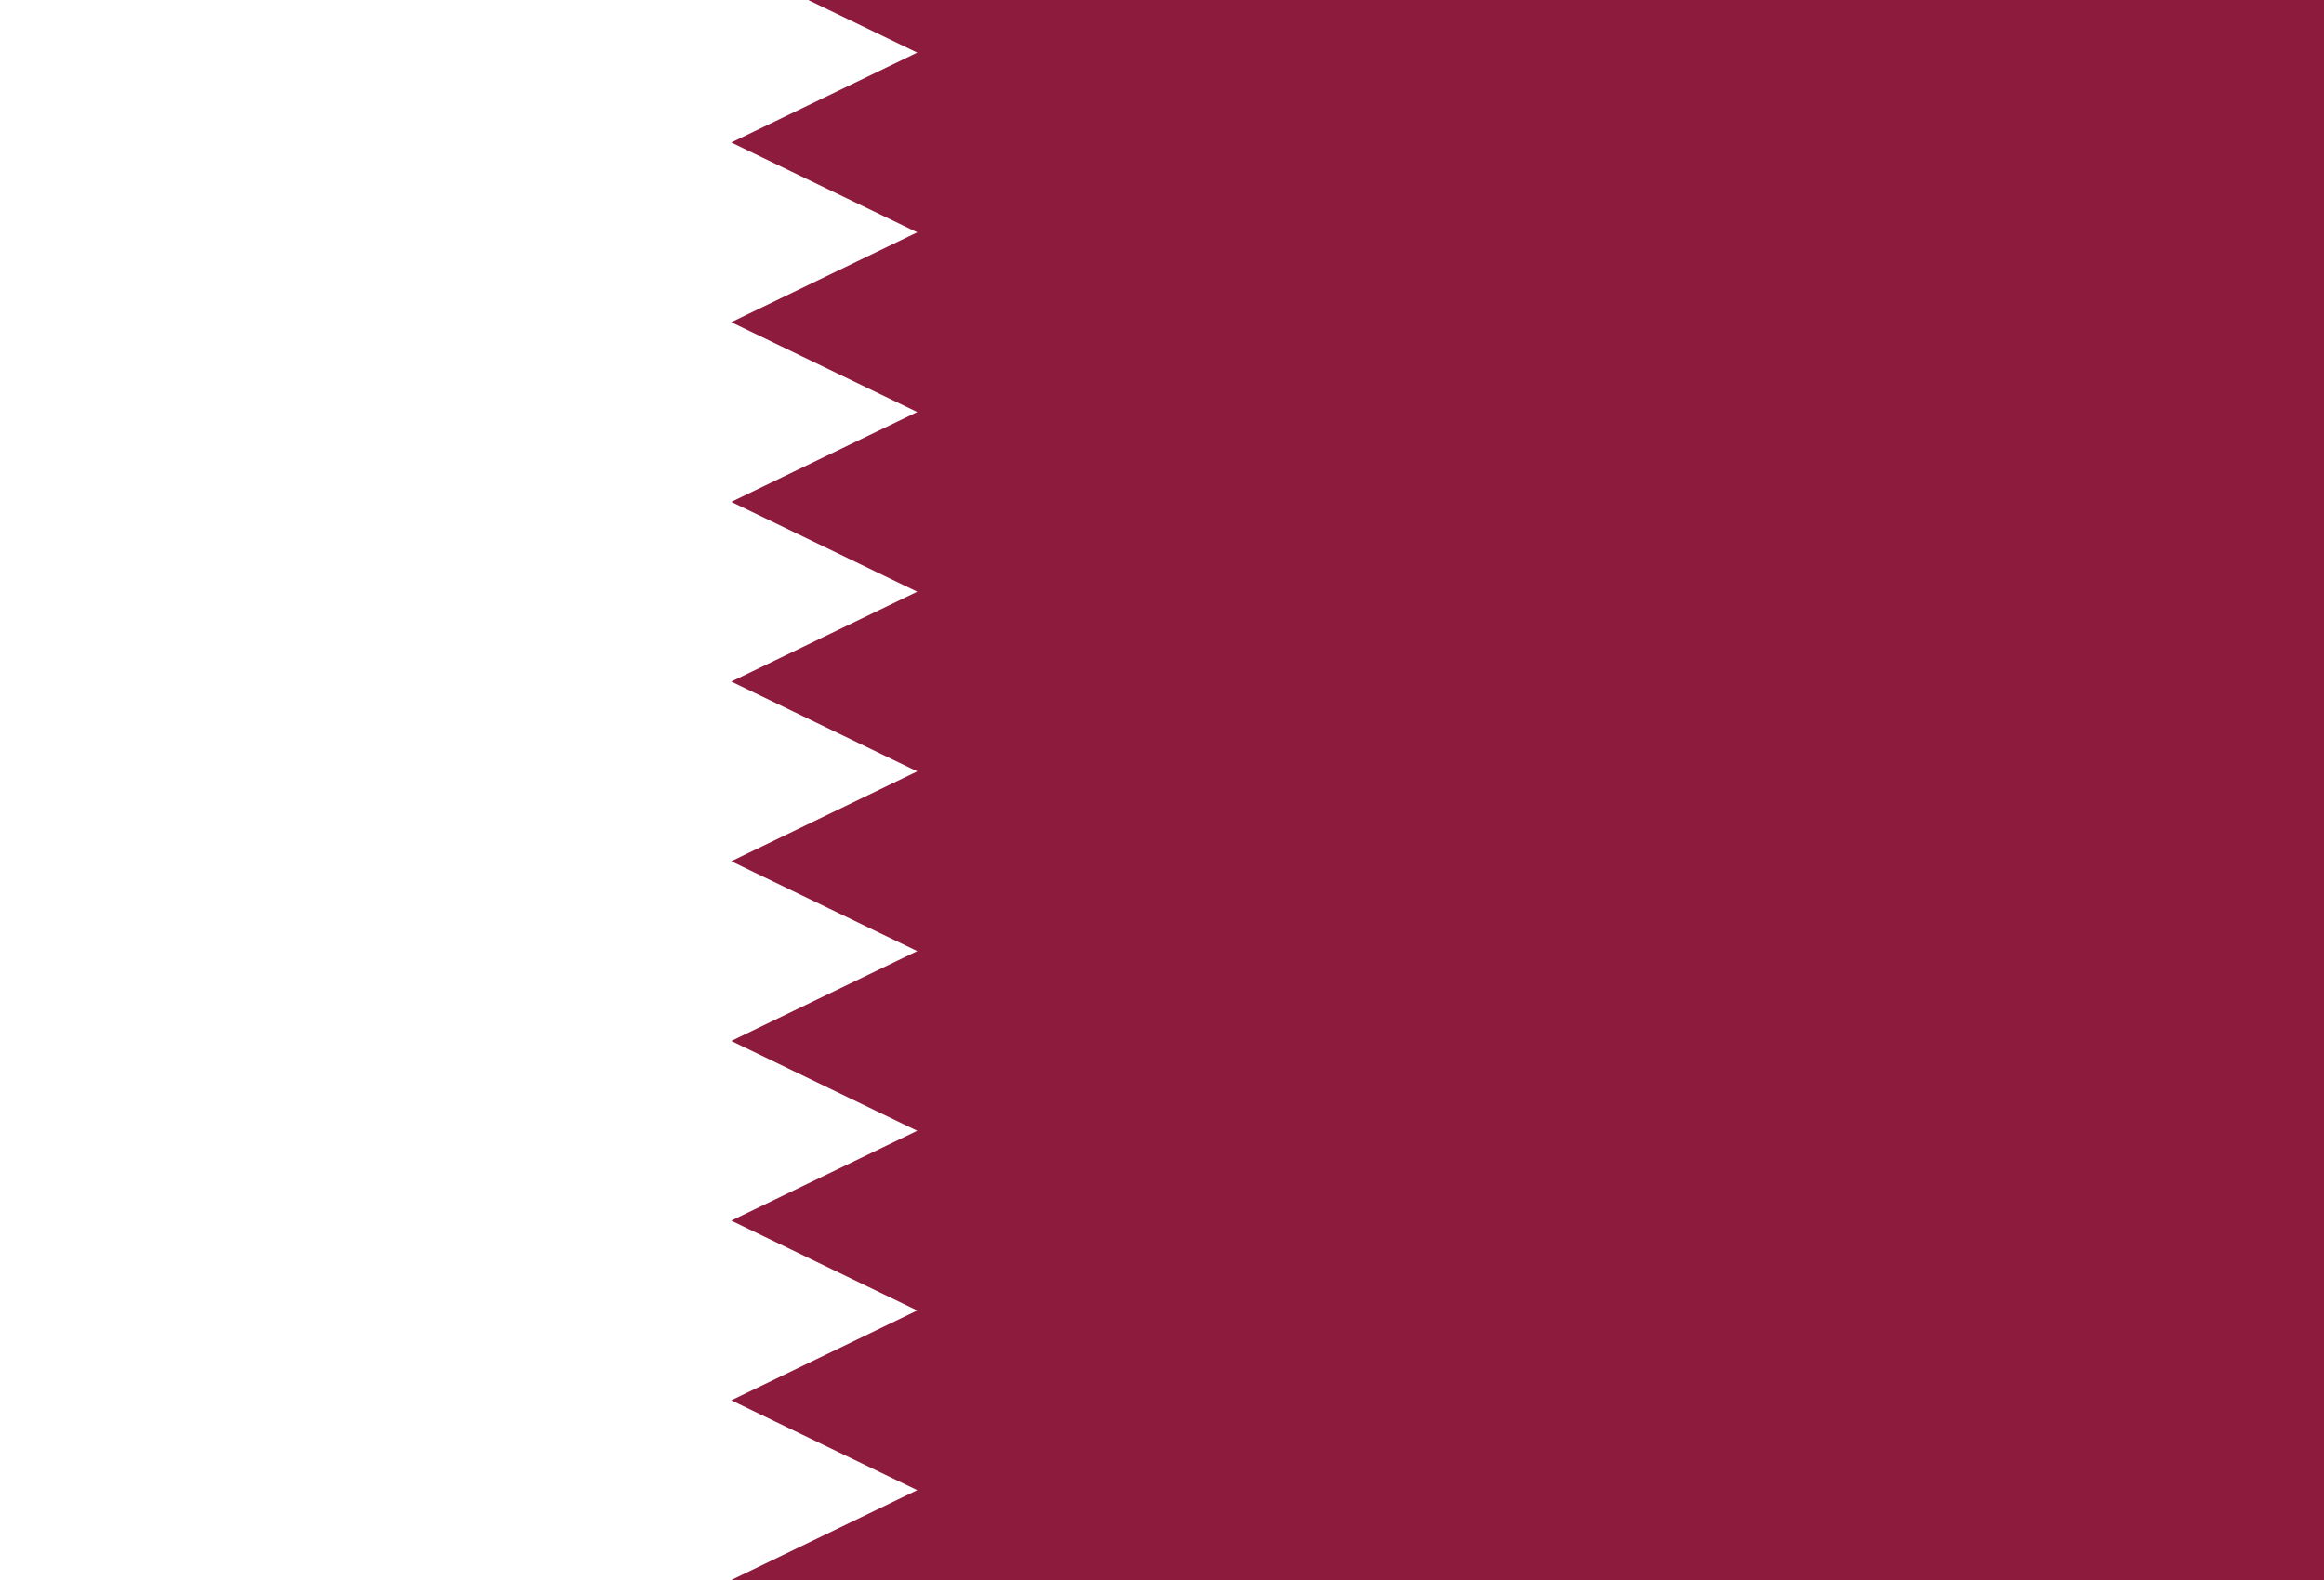 <?xml version="1.0" encoding="utf-8"?>
<!-- Generator: Adobe Illustrator 22.0.1, SVG Export Plug-In . SVG Version: 6.00 Build 0)  -->
<svg version="1.1" id="Layer_1" xmlns="http://www.w3.org/2000/svg" xmlns:xlink="http://www.w3.org/1999/xlink" x="0px" y="0px"
	 viewBox="0 0 75 51" style="enable-background:new 0 0 75 51;" xml:space="preserve">
<style type="text/css">
	.st0{fill:#8D1B3D;}
	.st1{fill:#FFFFFF;}
</style>
<rect y="0" class="st0" width="75" height="51"/>
<path class="st1" d="M0-0.4V51h23.6l6-2.9l-6-2.9l6-2.9l-6-2.9l6-2.9l-6-2.9l6-2.9l-6-2.9l6-2.9l-6-2.9l6-2.9l-6-2.9l6-2.9l-6-2.9
	l6-2.9l-6-2.9l6-2.9l-6-2.9H0z"/>
</svg>
